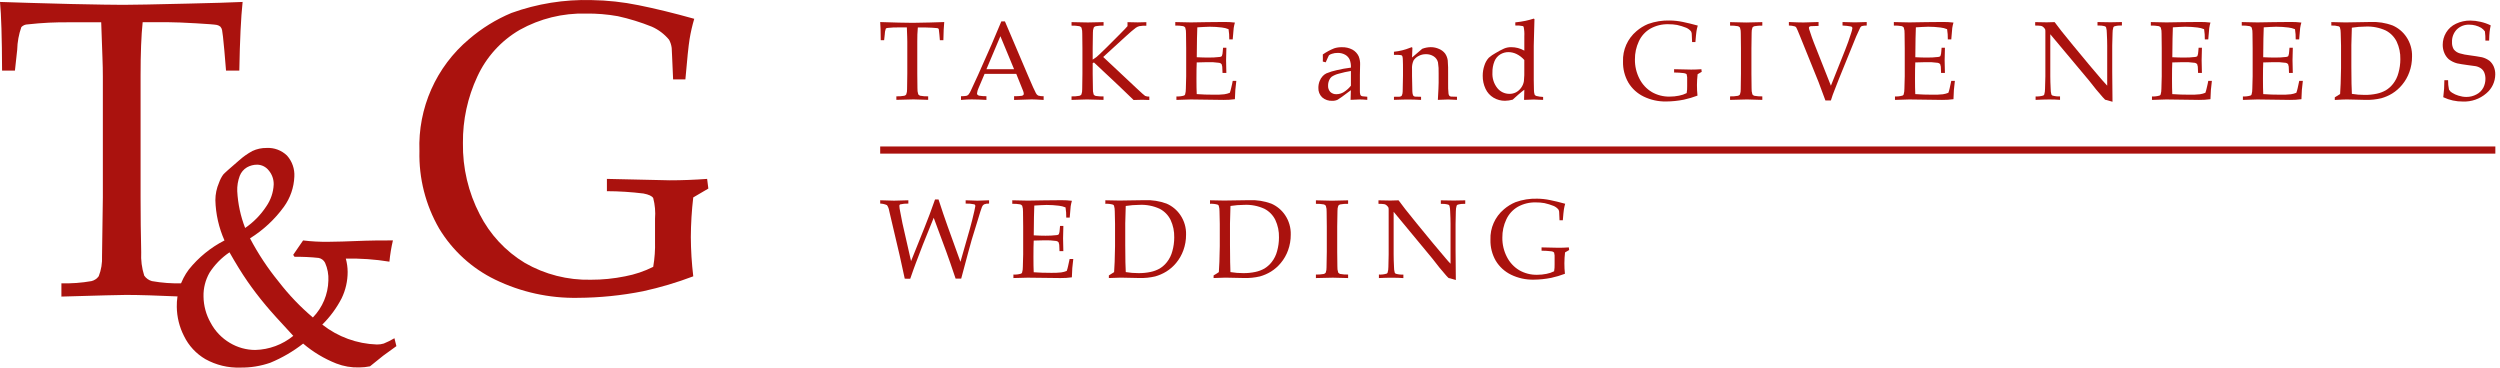 <?xml version="1.0" encoding="UTF-8"?>
<svg xmlns="http://www.w3.org/2000/svg" version="1.1" viewBox="0 0 340 50">
  <defs>
    <style>
      .cls-1 {
        fill: #aa120e;
      }
    </style>
  </defs>
  <!-- Generator: Adobe Illustrator 28.7.2, SVG Export Plug-In . SVG Version: 1.2.0 Build 154)  -->
  <g>
    <g id="_レイヤー_1" data-name="レイヤー_1">
      <g id="logo">
        <path class="cls-1" d="M94.28,37.581c-2.22.842-4.499,1.519-6.818,2.026-2.922.58-5.892.881-8.871.898-3.894.073-7.749-.776-11.252-2.477-3.154-1.531-5.798-3.942-7.613-6.942-1.848-3.199-2.776-6.847-2.683-10.54-.223-5.845,2.269-11.464,6.749-15.224,1.723-1.481,3.668-2.683,5.765-3.56,3.49-1.26,7.186-1.854,10.896-1.751,2.148.032,4.289.265,6.393.697,2.236.447,4.759,1.063,7.571,1.848-.266.899-.477,1.814-.63,2.739-.146.898-.337,2.732-.575,5.503h-1.67l-.136-3.122c-.019-.473-.037-.857-.055-1.149-.048-.393-.169-.773-.356-1.122-.636-.768-1.442-1.377-2.354-1.779-1.496-.601-3.039-1.078-4.614-1.425-1.432-.256-2.885-.375-4.34-.356-3.147-.081-6.258.685-9.007,2.218-2.532,1.471-4.545,3.691-5.765,6.353-1.32,2.828-1.989,5.915-1.957,9.036-.053,3.375.733,6.71,2.287,9.706,1.388,2.73,3.514,5.016,6.136,6.598,2.724,1.567,5.825,2.357,8.967,2.287,1.568.004,3.133-.152,4.669-.465,1.327-.249,2.612-.682,3.819-1.287.199-1.157.281-2.331.247-3.505v-3.035c.077-.947-.006-1.9-.247-2.819-.165-.273-.607-.479-1.327-.617-1.649-.203-3.308-.309-4.97-.316v-1.67l8.542.192c1.661,0,3.357-.064,5.088-.192l.165,1.315-2.053,1.205c-.21,1.788-.32,3.587-.329,5.387.009,1.787.119,3.571.331,5.346Z"/>
        <path class="cls-1" d="M2.341,6.755l-.31,2.843H.283C.264,5.109.17,1.997,0,.264c2.049.075,5.264.169,9.645.281,3.555.076,5.924.113,7.107.112,1.278,0,4.239-.056,8.883-.169,3.366-.075,5.82-.15,7.361-.224-.226,2.105-.376,5.216-.449,9.334h-1.808l-.226-2.707c-.15-1.635-.253-2.566-.31-2.791-.032-.18-.116-.346-.239-.48-.136-.109-.295-.187-.465-.226-.263-.056-1.204-.131-2.821-.224-1.617-.094-2.895-.144-3.834-.15h-3.442c-.191,1.805-.285,4.24-.283,7.304v16.499c0,2.557.028,5.048.085,7.472-.057,1.078.082,2.158.409,3.188.25.365.621.63,1.048.748,1.345.238,2.71.339,4.075.299v1.805c-3.366-.15-5.895-.225-7.586-.226-.733,0-3.666.075-8.799.226v-1.805c1.37.038,2.74-.062,4.09-.299.398-.096.748-.331.986-.663.341-.87.494-1.802.449-2.736,0-.394.037-3.063.112-8.008V10.393c0-.79-.019-1.646-.055-2.595l-.169-4.766h-4.202c-1.932-.026-3.863.068-5.783.283-.329,0-.643.132-.874.367-.348.989-.538,2.026-.564,3.074Z"/>
        <path class="cls-1" d="M32.265,26.01c-.027-.714.089-1.426.34-2.095.188-.485.534-.892.982-1.157.428-.242.912-.366,1.404-.362.607.013,1.176.298,1.55.775.462.541.705,1.235.681,1.945-.052,1.056-.399,2.075-1.001,2.944-.759,1.16-1.738,2.16-2.882,2.944-.62-1.597-.982-3.283-1.073-4.994ZM52.207,46.718c-.311.095-.635.14-.961.133-2.697-.09-5.294-1.038-7.415-2.706,1.062-1.047,1.951-2.257,2.634-3.583.54-1.12.819-2.348.816-3.592-.006-.607-.089-1.21-.248-1.796,1.984-.046,3.969.092,5.928.413.094-.973.253-1.939.476-2.891-1.796,0-3.043.013-3.741.04-2.52.1-4.216.15-5.088.15-1.132.013-2.263-.049-3.387-.186l-1.347,1.962.186.268c1.096-.018,2.193.032,3.283.15.376.075.696.319.868.661.338.759.491,1.587.449,2.417-.047,1.878-.799,3.67-2.107,5.019-1.705-1.44-3.253-3.057-4.617-4.823-1.508-1.843-2.826-3.832-3.934-5.94,1.802-1.12,3.37-2.579,4.615-4.297.863-1.195,1.355-2.617,1.414-4.09.063-1.052-.298-2.086-1.001-2.872-.742-.717-1.749-1.091-2.779-1.033-.663-.009-1.319.133-1.92.413-.655.354-1.265.784-1.818,1.281-1.281,1.097-2,1.741-2.158,1.93-.241.34-.432.712-.569,1.106-.326.749-.495,1.558-.495,2.375.049,1.889.47,3.749,1.239,5.474-1.879.961-3.533,2.309-4.853,3.955-1.092,1.462-1.667,3.246-1.633,5.07.015,1.384.351,2.745.982,3.976.637,1.313,1.651,2.407,2.912,3.143,1.447.805,3.086,1.201,4.741,1.146,1.391.02,2.775-.203,4.088-.66,1.598-.662,3.1-1.537,4.463-2.602,1.343,1.143,2.864,2.057,4.503,2.706.993.385,2.054.567,3.119.536.493-.003.984-.053,1.467-.15.909-.744,1.507-1.226,1.796-1.446.192-.151.79-.585,1.796-1.302l-.268-1.074c-.459.275-.938.514-1.434.715h0ZM34.722,47.595c-1.219-.002-2.415-.334-3.46-.961-1.107-.653-2.012-1.6-2.613-2.736-.624-1.095-.958-2.331-.971-3.592-.024-1.133.262-2.25.826-3.232.708-1.092,1.628-2.03,2.707-2.758.866,1.529,1.675,2.838,2.426,3.925.751,1.087,1.581,2.175,2.49,3.262.66.798,1.914,2.189,3.759,4.174-1.461,1.194-3.278,1.868-5.164,1.917Z"/>
        <path class="cls-1" d="M120.324,4.717l-.082.748h-.461c-.006-1.186-.031-2.008-.075-2.465.542.02,1.39.045,2.544.075.939.02,1.564.03,1.877.03.336,0,1.118-.015,2.345-.045.889-.02,1.537-.04,1.945-.06-.06.557-.099,1.378-.118,2.465h-.477l-.06-.715c-.039-.431-.066-.676-.081-.736-.008-.048-.031-.092-.064-.127-.036-.029-.078-.05-.123-.06-.069-.015-.317-.034-.748-.058s-.765-.037-1.013-.037h-.908c-.057.641-.082,1.284-.075,1.927v4.353c0,.675.007,1.333.022,1.972-.015.285.022.57.108.843.066.095.164.164.275.196.355.064.716.09,1.076.079v.476c-.889-.039-1.556-.059-2.002-.06-.2,0-.974.02-2.324.06v-.476c.362.011.724-.016,1.08-.079.105-.025.197-.086.26-.174.089-.23.129-.476.118-.723,0-.1.01-.805.03-2.115v-4.34c0-.208,0-.435-.015-.684l-.045-1.259h-1.109c-.51-.007-1.02.017-1.526.073-.087,0-.17.035-.23.097-.091.263-.139.539-.144.817Z"/>
        <path class="cls-1" d="M137.915,9.413h-3.761l1.899-4.49,1.862,4.49ZM132.271,13.522c.418,0,1.046.022,1.884.067v-.506c-.324.006-.648-.016-.968-.067-.097-.015-.187-.062-.253-.135-.041-.047-.063-.108-.06-.171.028-.26.101-.513.215-.748l.813-1.913h4.311l.916,2.278c.06.134.096.278.105.425.001.064-.022.127-.064.175-.068.059-.152.097-.241.108-.336.038-.675.056-1.013.052v.506l2.394-.075c.308,0,.849.025,1.624.075v-.506c-.253.014-.506-.016-.748-.09-.136-.08-.244-.199-.31-.343-.168-.307-.51-1.067-1.027-2.279l-3.18-7.469h-.485c-.664,1.596-1.098,2.624-1.302,3.083l-1.863,4.201c-.556,1.212-.878,1.911-.967,2.095-.088.216-.208.418-.355.599-.076.071-.168.122-.268.15-.242.04-.488.057-.733.049v.506c.567-.048,1.091-.072,1.574-.072v.004Z"/>
        <path class="cls-1" d="M150.08,13.109v.476l-2.245-.06c-.154,0-.856.02-2.107.06v-.476c.359.01.718-.016,1.072-.079.106-.027.201-.088.269-.174.082-.232.12-.477.111-.723.006-.1.016-.805.03-2.115v-3.442c0-.676-.007-1.337-.022-1.981.015-.284-.022-.567-.108-.838-.067-.094-.164-.162-.275-.193-.355-.063-.716-.089-1.076-.079v-.476c.963.03,1.7.045,2.212.045s1.227-.015,2.144-.045v.476c-.359-.01-.719.017-1.073.079-.105.025-.197.087-.26.175-.089.23-.13.475-.118.721,0,.1-.01.805-.03,2.116v1.534c.349-.206.67-.458.953-.748l.938-.908,1.66-1.661c.641-.641,1.036-1.053,1.185-1.236v-.543c.59.019,1.055.03,1.392.03.362,0,.748-.01,1.169-.03v.483c-.319-.011-.638.009-.953.06-.173.045-.337.121-.483.224-.317.233-.804.65-1.459,1.251l-2.972,2.718,4.469,4.19c.72.675,1.13,1.043,1.229,1.101.181.076.377.109.573.097v.461c-.486-.02-.811-.03-.976-.03-.184,0-.57.01-1.161.03-.114-.114-.528-.513-1.244-1.197l-.768-.738-3.381-3.171-.171.096v1.446c0,.675.01,1.333.03,1.972-.019.285.015.57.1.843.067.096.165.165.278.196.353.057.711.078,1.068.063Z"/>
        <path class="cls-1" d="M159.993,13.585v-.468c.347.018.695-.022,1.028-.12.066-.026.12-.076.15-.141.073-.254.108-.518.105-.783.03-.655.045-1.222.045-1.699v-3.806c0-.676-.007-1.337-.022-1.981.015-.284-.022-.567-.108-.838-.068-.094-.165-.162-.277-.193-.355-.063-.716-.089-1.076-.079v-.476l2.124.045,2.245-.037c1.077-.015,1.86-.022,2.347-.022.465-.002.93.026,1.392.082-.07.242-.125.488-.163.736-.011.045-.056.561-.135,1.549h-.468c.008-.463-.025-.927-.097-1.384-.287-.118-.589-.196-.898-.23-.553-.07-1.111-.105-1.669-.105-.118,0-.385.01-.796.03s-.708.037-.886.052c-.021.551-.036,1.067-.045,1.549l-.03,2.517c.581.03,1.114.045,1.601.045.505.004,1.01-.023,1.511-.082.111-.001.218-.044.299-.12.075-.195.116-.402.12-.611l.045-.521h.449v.141l-.037,1.549.037,1.736h-.521l-.022-.506c.014-.233-.02-.466-.1-.685-.08-.102-.196-.17-.325-.187-.545-.076-1.096-.106-1.646-.088-.333,0-.805.012-1.416.036-.025.499-.037,1.236-.037,2.212,0,.919.012,1.617.037,2.095.715.054,1.517.081,2.405.081.45.009.9-.011,1.347-.058.257-.037.508-.105.748-.202.073-.204.133-.413.178-.626.109-.442.181-.775.215-.998h.492c-.116.827-.181,1.661-.195,2.496-.516.07-1.036.102-1.556.096l-4.445-.06c-.065,0-.715.02-1.95.06Z"/>
        <path class="cls-1" d="M182.755,12.524c-.297.183-.639.283-.988.287-.313.018-.621-.094-.849-.31-.212-.235-.32-.545-.299-.86-.004-.287.063-.57.193-.826.069-.148.172-.278.299-.38.297-.192.624-.333.968-.416.541-.154,1.091-.275,1.646-.365v2.004c-.273.341-.601.634-.971.866ZM180.606,7.784l.135-.268c.121-.093.258-.162.406-.202.248-.084.509-.123.771-.118.362-.012.72.076,1.036.253.262.149.471.375.599.648.133.351.191.726.171,1.101-.648.077-1.29.191-1.925.343-.48.101-.95.245-1.404.432-.187.092-.356.217-.5.368-.182.195-.325.424-.421.673-.119.298-.179.617-.175.938-.021.478.162.943.503,1.278.386.339.891.512,1.404.48.247.007.492-.044.715-.15.189-.1.787-.531,1.796-1.293l-.037,1.311c.499-.034.898-.051,1.197-.052.299-.001.657.016,1.073.052v-.424l-.483-.045c-.107.001-.214-.019-.313-.06-.069-.034-.123-.093-.15-.165-.048-.167-.069-.34-.06-.513v-2.213l.03-1.362c.017-.389-.049-.778-.193-1.14-.183-.39-.486-.711-.865-.916-.441-.227-.933-.337-1.429-.32-.351-.007-.701.043-1.036.15-.545.22-1.065.5-1.549.834,0,.124.007.29.007.498s0,.356-.007.47l.395.103c.074-.164.178-.395.311-.693h-.002Z"/>
        <path class="cls-1" d="M189.578,13.585v-.424l.708-.007c.084,0,.167-.02.242-.057.053-.029.098-.071.13-.123.069-.167.105-.347.105-.528,0-.064.014-.776.043-2.137v-.886c0-.398,0-.825-.021-1.281.004-.177-.02-.353-.072-.522-.039-.06-.099-.103-.168-.123-.321-.04-.645-.051-.968-.033v-.425c.755-.075,1.495-.258,2.197-.543.062-.037.131-.062.202-.075.031-.002.062.012.081.037.023.033.033.072.03.112,0,.04-.002.079-.007.118-.015.18-.028.557-.043,1.133l1.384-1.185c.369-.141.759-.217,1.154-.223.394-.002.784.082,1.143.245.319.133.599.346.813.618.193.28.317.601.361.938.049.622.067,1.246.052,1.869v1.318c-.01.44.007.88.052,1.318.009.112.049.218.115.308.065.064.151.103.242.109l.796.022v.424c-.486-.034-.898-.052-1.214-.052-.278,0-.739.018-1.386.052.07-1.226.105-2,.105-2.323v-1.251c.019-.513-.011-1.027-.09-1.534-.082-.331-.287-.619-.573-.805-.321-.208-.697-.312-1.079-.299-.358-.004-.71.087-1.021.265-.271.141-.499.351-.66.611-.157.367-.225.767-.196,1.166v.898c.028,1.29.042,1.988.043,2.095,0,.185.029.369.09.543.02.045.051.085.09.115.055.04.119.067.186.079.03,0,.299.012.82.022v.424c-.606-.034-1.154-.051-1.646-.052-.422-.004-1.102.011-2.041.046Z"/>
        <path class="cls-1" d="M207.249,11.045c-.052.326-.182.634-.38.898-.182.254-.418.463-.693.612-.277.143-.586.215-.898.208-.631.003-1.23-.279-1.63-.768-.483-.601-.724-1.36-.678-2.13-.013-.519.079-1.036.271-1.519.155-.391.43-.722.786-.946.339-.207.728-.315,1.125-.313.378.005.751.092,1.091.257.405.198.766.475,1.061.816v1.272c.016.538-.002,1.076-.055,1.612ZM207.108,3.546c.052.023.092.066.111.12.084.414.115.837.09,1.259v1.959c-.275-.156-.57-.275-.875-.355-.3-.077-.609-.115-.919-.115-.331-.004-.66.061-.965.19-.398.181-.785.386-1.158.615-.327.177-.634.389-.916.633-.27.297-.472.648-.591,1.031-.158.454-.238.931-.235,1.411-.01.616.121,1.226.383,1.784.233.504.614.925,1.091,1.209.469.278,1.004.422,1.549.418.354-.007.706-.057,1.048-.15.189-.183.449-.419.786-.706s.599-.504.801-.648c-.011.581-.023,1.042-.037,1.384.66-.034,1.097-.051,1.311-.052.248,0,.675.017,1.281.052v-.403c-.314-.011-.626-.056-.931-.133-.091-.034-.169-.095-.224-.175-.068-.214-.099-.438-.093-.663-.016-.369-.024-.807-.025-1.314v-4.662l.03-1.197c.024-1.206.046-2.02.066-2.442l-.096-.067c-.366.119-.737.219-1.113.299-.461.095-.928.166-1.396.213v.424c.346-.015.692.013,1.031.082Z"/>
        <path class="cls-1" d="M230.858,13.004c-.604.229-1.223.413-1.854.551-.795.159-1.603.242-2.414.247-1.059.019-2.108-.212-3.06-.675-.858-.416-1.576-1.072-2.07-1.887-.503-.87-.755-1.863-.73-2.867-.06-1.59.617-3.118,1.836-4.141.468-.403.997-.73,1.567-.968.95-.343,1.955-.504,2.965-.476.584.008,1.167.072,1.739.19.608.122,1.294.289,2.059.501-.072.246-.13.496-.172.748-.039.243-.089.742-.15,1.497h-.449l-.037-.849c0-.129-.01-.233-.015-.313-.014-.105-.046-.206-.096-.299-.174-.208-.393-.374-.64-.483-.407-.164-.827-.294-1.256-.388-.39-.07-.785-.102-1.181-.097-.855-.024-1.702.183-2.45.599-.688.401-1.235,1.004-1.567,1.728-.36.769-.542,1.609-.533,2.457-.014.918.199,1.825.621,2.64.378.743.956,1.365,1.669,1.796.741.426,1.585.642,2.439.623.426.001.852-.041,1.269-.127.361-.067.711-.185,1.039-.35.054-.315.077-.634.067-.953v-.826c.021-.258-.002-.517-.067-.768-.043-.073-.165-.13-.361-.168-.447-.055-.897-.084-1.347-.085v-.449l2.323.051c.452,0,.914-.017,1.386-.051l.045.356-.558.328c-.057.487-.087.977-.09,1.468-.003.481.022.963.073,1.441Z"/>
        <path class="cls-1" d="M239.675,13.109v.476c-1.059-.039-1.753-.059-2.085-.06l-2.302.06v-.476c.359.01.719-.016,1.073-.079.106-.027.2-.088.268-.174.083-.232.121-.477.111-.723.006-.1.016-.805.03-2.115v-3.442c0-.676-.007-1.337-.022-1.981.015-.284-.022-.567-.108-.838-.067-.094-.164-.162-.275-.193-.355-.063-.716-.089-1.076-.079v-.476c.949.035,1.681.052,2.197.052.499,0,1.229-.017,2.189-.052v.476c-.36-.01-.721.017-1.076.079-.105.027-.199.089-.265.175-.083.231-.121.476-.111.721-.006.1-.016.805-.03,2.116v3.442c0,.675.007,1.333.022,1.972-.015.285.022.57.108.843.066.096.163.165.275.196.355.064.716.09,1.076.079Z"/>
        <path class="cls-1" d="M249.003,13.66h-.748c-.15-.433-.46-1.267-.931-2.502l-2.532-6.263c-.268-.664-.435-1.048-.5-1.154-.045-.068-.109-.121-.186-.15-.266-.076-.542-.116-.819-.12v-.476c.898.041,1.56.061,1.987.06.399,0,1.082-.02,2.049-.06v.528c-.606.01-.957.022-1.055.037-.075.005-.145.035-.201.085-.037.041-.057.095-.055.15.019.133.054.263.103.388.214.661.4,1.197.56,1.594l2.327,5.88,1.945-4.877c.283-.698.554-1.461.811-2.287.077-.212.132-.432.165-.655.002-.116-.079-.216-.193-.238-.379-.069-.763-.111-1.148-.127v-.476c.749.03,1.313.045,1.691.045.388,0,.92-.015,1.601-.045v.476c-.228-.005-.456.021-.678.075-.088.048-.16.121-.208.21-.045.073-.229.475-.552,1.206l-2.323,5.718-.573,1.468c-.12.293-.217.546-.292.759s-.157.463-.247.751Z"/>
        <path class="cls-1" d="M257.717,13.585v-.468c.347.018.695-.022,1.028-.12.066-.026.12-.076.15-.141.073-.254.108-.518.105-.783.03-.655.045-1.222.045-1.699v-3.806c0-.676-.007-1.337-.022-1.981.015-.284-.022-.567-.108-.838-.067-.094-.164-.162-.275-.193-.356-.063-.717-.089-1.077-.079v-.476l2.124.045,2.245-.037c1.077-.015,1.86-.022,2.347-.022.466-.002.931.026,1.393.082-.071.242-.126.487-.165.736-.01.045-.054.561-.133,1.549h-.47c.008-.463-.025-.927-.097-1.384-.287-.118-.589-.196-.898-.23-.553-.07-1.11-.105-1.667-.105-.12,0-.386.01-.798.03s-.708.037-.886.052c-.02.551-.035,1.067-.045,1.549l-.03,2.517c.581.03,1.114.045,1.601.045.505.004,1.01-.023,1.511-.082.111-.001.218-.044.299-.12.076-.195.116-.402.12-.611l.045-.521h.449v.141l-.037,1.549.037,1.736h-.521l-.022-.506c.014-.233-.02-.466-.1-.685-.079-.103-.196-.17-.325-.187-.545-.076-1.096-.106-1.646-.088-.334,0-.806.012-1.416.036-.025.499-.037,1.236-.037,2.212,0,.919.012,1.617.037,2.095.715.054,1.517.081,2.405.081.45.009.9-.011,1.347-.058.257-.037.508-.105.748-.202.074-.204.134-.413.178-.626.109-.442.181-.775.217-.998h.491c-.116.827-.18,1.661-.193,2.496-.516.07-1.036.102-1.556.096l-4.446-.06c-.065,0-.715.02-1.95.06Z"/>
        <path class="cls-1" d="M276.842,13.585v-.468c.347.018.695-.022,1.028-.12.066-.026.12-.076.15-.141.073-.254.108-.518.105-.783.03-.655.045-1.222.045-1.699v-6.068c.006-.108-.004-.216-.03-.32-.068-.123-.159-.232-.268-.32-.088-.077-.195-.129-.31-.15-.258-.031-.518-.045-.778-.042v-.468c.829.02,1.35.03,1.564.03.362,0,.722-.01,1.08-.03.422.551.732.958.931,1.221l1.541,1.899,2.245,2.71c.72.865,1.298,1.545,1.734,2.041.278.327.512.585.7.774v-5.443c0-.486-.017-1.057-.052-1.714.003-.259-.03-.516-.097-.766-.031-.066-.084-.119-.15-.15-.332-.091-.677-.128-1.021-.112v-.468c.585.019,1.179.03,1.779.03.568,0,1.081-.01,1.541-.03v.468c-.343-.016-.687.021-1.019.112-.068.028-.122.082-.15.15-.074.254-.109.517-.103.781-.03.655-.045,1.219-.045,1.691v3.581c0,.726.012,2.079.037,4.059l-.768-.223-.178-.037c-.03-.009-.058-.024-.082-.045-.101-.093-.196-.193-.283-.299-.413-.466-.716-.818-.908-1.057l-.961-1.214-5.28-6.308v5.711c0,.488.017,1.062.051,1.721-.003.257.03.513.097.76.032.068.088.121.157.15.332.092.676.129,1.019.112v.468c-.437-.034-.918-.051-1.444-.052-.578.003-1.204.022-1.88.057Z"/>
        <path class="cls-1" d="M292.668,13.585v-.468c.347.018.695-.022,1.028-.12.066-.026.12-.076.15-.141.073-.254.109-.518.105-.783.03-.655.045-1.222.045-1.699v-3.806c0-.676-.007-1.337-.022-1.981.015-.284-.022-.567-.108-.838-.068-.094-.165-.162-.277-.193-.355-.063-.716-.089-1.076-.079v-.476l2.124.045,2.245-.037c1.077-.015,1.86-.022,2.347-.022.465-.002.93.026,1.392.082-.07.242-.125.488-.163.736-.01.045-.055.561-.135,1.549h-.468c.008-.463-.025-.927-.097-1.384-.287-.118-.589-.196-.898-.23-.553-.07-1.111-.105-1.669-.105-.118,0-.385.01-.796.03s-.708.037-.886.052c-.021.551-.036,1.067-.045,1.549l-.03,2.517c.581.03,1.114.045,1.601.045.505.004,1.01-.023,1.511-.082.111-.001.218-.044.299-.12.075-.195.116-.402.12-.611l.045-.521h.449v.141l-.037,1.549.037,1.736h-.521l-.022-.506c.014-.233-.02-.466-.1-.685-.08-.102-.196-.17-.325-.187-.545-.076-1.096-.106-1.646-.088-.333,0-.805.012-1.416.036-.025.499-.037,1.236-.037,2.212,0,.919.012,1.617.037,2.095.715.054,1.517.081,2.405.081.45.009.9-.011,1.347-.058.257-.037.508-.105.748-.202.074-.204.134-.413.178-.626.11-.442.182-.775.216-.998h.492c-.116.827-.181,1.661-.195,2.496-.516.07-1.036.102-1.556.096l-4.445-.06c-.065,0-.715.02-1.95.06Z"/>
        <path class="cls-1" d="M305.034,13.585v-.468c.347.019.695-.022,1.028-.12.066-.026.119-.077.15-.141.073-.254.108-.518.103-.783.03-.655.045-1.222.045-1.699v-3.806c0-.676-.007-1.337-.022-1.981.015-.284-.022-.567-.108-.838-.067-.094-.164-.162-.275-.193-.355-.063-.716-.089-1.076-.079v-.476l2.122.045,2.245-.037c1.077-.015,1.859-.022,2.345-.022.466-.002.931.026,1.393.082-.071.242-.125.487-.163.736-.01.045-.055.561-.135,1.549h-.47c.008-.463-.024-.927-.096-1.384-.287-.118-.589-.195-.898-.23-.553-.07-1.111-.105-1.669-.105-.12,0-.385.01-.798.03s-.706.037-.886.052c-.02.551-.035,1.067-.045,1.549l-.028,2.517c.581.03,1.114.045,1.6.045.506.004,1.011-.023,1.513-.082.111-.001.218-.044.299-.12.075-.195.115-.402.118-.611l.045-.521h.449v.141l-.037,1.549.037,1.736h-.515l-.022-.506c.014-.233-.02-.466-.1-.685-.079-.103-.195-.17-.323-.187-.545-.076-1.096-.106-1.646-.088-.332,0-.804.012-1.414.036-.025.499-.037,1.236-.037,2.212,0,.919.012,1.617.037,2.095.714.054,1.516.081,2.405.081.45.009.9-.011,1.347-.058.257-.037.508-.105.748-.202.075-.204.135-.413.18-.626.109-.442.181-.775.216-.998h.491c-.116.827-.18,1.661-.193,2.496-.516.07-1.036.102-1.556.096l-4.446-.06c-.068,0-.72.02-1.956.06Z"/>
        <path class="cls-1" d="M319.806,11.418l-.022-2.309v-2.971l.03-1.08c.01-.62.022-1.048.037-1.294.616-.096,1.238-.146,1.862-.15.942-.045,1.882.136,2.74.528.649.334,1.174.868,1.497,1.523.348.744.518,1.559.495,2.379.002.633-.085,1.263-.257,1.872-.139.541-.389,1.047-.733,1.486-.274.349-.608.647-.986.878-.384.216-.798.372-1.229.462-.544.116-1.1.17-1.657.163-.579.002-1.157-.045-1.728-.141-.028-.543-.042-.995-.048-1.348ZM319.135,13.525c.209,0,.651.01,1.326.03.516.021.926.03,1.229.03.725.021,1.45-.053,2.156-.22.526-.147,1.03-.366,1.497-.651.508-.315.96-.711,1.339-1.173.429-.515.765-1.101.991-1.731.247-.68.371-1.399.365-2.122.03-.95-.241-1.886-.775-2.673-.466-.69-1.12-1.231-1.884-1.561-.938-.344-1.935-.502-2.933-.465-.407,0-.98.01-1.717.03s-1.32.03-1.746.03c-.557,0-1.197-.015-1.922-.045v.468c.344-.016.688.022,1.021.112.066.031.119.084.15.15.074.249.109.507.105.766.03.655.045,1.227.045,1.714v3.038c0,.399-.017,1.109-.052,2.13-.019.599-.045,1.07-.075,1.408-.193.133-.434.283-.723.449v.358c.771-.049,1.302-.07,1.604-.07Z"/>
        <path class="cls-1" d="M332.284,13.22c.102-.767.152-1.541.15-2.315h.506c-.009.431.033.862.123,1.284.098.175.241.32.415.421.272.175.568.309.878.4.344.112.702.171,1.064.174.484.005.961-.114,1.386-.346.393-.201.715-.518.923-.908.192-.37.291-.781.29-1.197.005-.29-.045-.578-.15-.849-.092-.231-.248-.431-.449-.578-.221-.155-.473-.26-.738-.308-.183-.03-.551-.079-1.101-.15s-1.021-.15-1.408-.23c-.414-.107-.801-.297-1.139-.558-.26-.232-.464-.52-.599-.841-.152-.355-.229-.739-.226-1.125,0-.584.158-1.156.458-1.657.317-.53.786-.952,1.347-1.211.608-.289,1.273-.436,1.945-.431.465.005.928.061,1.381.168.483.106.952.27,1.396.488-.066.288-.116.58-.15.874-.03.27-.052.669-.067,1.197h-.506c.009-.418-.013-.836-.067-1.251-.137-.191-.309-.356-.506-.485-.487-.281-1.039-.429-1.601-.431-.641-.03-1.266.208-1.724.658-.437.459-.669,1.076-.643,1.709-.02.342.06.683.23.98.208.269.498.463.826.554.44.129.891.218,1.347.265.622.083,1.18.171,1.676.265.375.094.726.262,1.034.495.236.207.424.462.552.748.15.344.224.716.216,1.091-.006,1.001-.456,1.948-1.229,2.584-.882.757-2.019,1.152-3.18,1.103-.92.009-1.83-.191-2.661-.587Z"/>
        <rect class="cls-1" x="119.706" y="19.92" width="219.661" height=".973"/>
        <path class="cls-1" d="M123.045,37.899l-.678-3.104-1.437-6.124c-.039-.277-.142-.54-.299-.771-.29-.134-.604-.206-.923-.213v-.449c.834.034,1.465.051,1.892.052.381,0,1.027-.017,1.936-.052v.449c-.378-.008-.756.029-1.125.112-.07.045-.108.126-.097.208.012.223.042.445.09.663.165.888.274,1.451.328,1.69l1.172,5.152,1.838-4.579c.482-1.197.956-2.465,1.422-3.804h.477c.456,1.41.865,2.618,1.229,3.626l1.751,4.855,1.268-4.439c.223-.798.432-1.624.624-2.478.058-.223.103-.45.135-.678.005-.095-.046-.183-.13-.226-.391-.08-.79-.115-1.188-.102v-.449c.765.034,1.296.051,1.594.052s.828-.016,1.592-.052v.449c-.233-.014-.467.022-.685.105-.13.083-.229.206-.283.35-.075.169-.283.824-.626,1.965l-.769,2.501c-.075.248-.231.812-.468,1.69l-.961,3.592h-.76c-.551-1.639-.978-2.87-1.281-3.693l-1.697-4.581-1.482,3.678-.931,2.436c-.13.332-.24.632-.332.898-.093.26-.239.688-.449,1.284l-.744-.013Z"/>
        <path class="cls-1" d="M137.824,37.816v-.476c.347.018.695-.022,1.028-.12.066-.026.12-.076.15-.141.074-.254.11-.517.105-.781.03-.653.045-1.219.045-1.696v-3.8c0-.673-.007-1.332-.022-1.977.015-.283-.022-.567-.108-.837-.068-.094-.165-.162-.277-.195-.355-.061-.716-.087-1.076-.078v-.476l2.124.045,2.245-.037c1.077-.015,1.86-.022,2.347-.022.466-.002.931.026,1.393.082-.07.242-.125.488-.165.736-.01.045-.054.561-.133,1.549h-.47c.008-.463-.025-.927-.097-1.384-.287-.119-.589-.196-.898-.23-.553-.07-1.111-.105-1.669-.105-.118,0-.385.01-.796.03s-.708.037-.886.052c-.019.549-.036,1.063-.045,1.543l-.03,2.508c.581.034,1.114.051,1.601.051.505.005,1.01-.022,1.511-.081.111-.001.218-.044.299-.12.076-.195.117-.402.12-.611l.045-.521h.449v.141l-.037,1.549.037,1.736h-.521l-.022-.507c.014-.232-.021-.465-.1-.684-.079-.103-.196-.17-.325-.187-.545-.077-1.096-.107-1.646-.09-.334,0-.805.013-1.416.037-.025.499-.037,1.236-.037,2.212,0,.919.012,1.617.037,2.095.714.054,1.512.081,2.394.081.45.009.9-.01,1.347-.058.257-.037.508-.104.748-.202.075-.204.134-.413.178-.626.109-.441.181-.774.217-.998h.498c-.116.826-.18,1.659-.193,2.493-.516.072-1.036.105-1.556.099l-4.446-.052c-.062,0-.711.016-1.947.051Z"/>
        <path class="cls-1" d="M150.805,37.816v-.358c.284-.163.522-.313.714-.449.03-.336.055-.805.075-1.405.035-1.022.052-1.73.052-2.127v-3.033c0-.486-.012-1.056-.037-1.711.003-.259-.032-.517-.105-.766-.033-.062-.085-.112-.15-.141-.334-.091-.681-.129-1.027-.112v-.476c.724.025,1.365.037,1.922.037.427,0,1.009-.009,1.746-.027.736-.016,1.309-.025,1.717-.025.999-.036,1.995.122,2.933.465.764.329,1.418.87,1.884,1.559.534.786.805,1.721.775,2.671.006.723-.118,1.441-.365,2.121-.226.63-.561,1.216-.989,1.73-.381.462-.837.858-1.347,1.172-.467.284-.97.504-1.497.652-.706.165-1.43.239-2.155.218-.299,0-.712-.009-1.227-.025-.674-.018-1.116-.027-1.324-.027-.307.003-.837.021-1.595.055ZM153.105,37.005c.571.096,1.149.143,1.728.141.557.007,1.112-.047,1.657-.163.43-.091.845-.246,1.229-.461.378-.232.712-.529.986-.878.344-.439.594-.945.733-1.485.173-.609.259-1.239.257-1.872.022-.82-.147-1.634-.495-2.376-.322-.655-.847-1.189-1.497-1.522-.858-.392-1.798-.573-2.74-.528-.623.003-1.246.053-1.862.15-.015.242-.027.674-.037,1.294l-.03,1.079v2.969l.022,2.306c.007.344.024.796.048,1.347h0Z"/>
        <path class="cls-1" d="M165.049,37.816v-.358c.284-.163.524-.313.714-.449.03-.336.055-.805.075-1.405.034-1.022.051-1.73.052-2.127v-3.033c0-.486-.012-1.056-.037-1.711.005-.259-.03-.518-.105-.766-.034-.064-.09-.114-.157-.141-.334-.091-.681-.129-1.027-.112v-.476c.726.025,1.367.037,1.922.037.427,0,1.01-.009,1.746-.027s1.309-.025,1.717-.025c.999-.036,1.996.122,2.935.465.764.329,1.418.871,1.884,1.559.533.786.804,1.722.774,2.671.005.723-.118,1.441-.364,2.121-.226.63-.562,1.216-.991,1.73-.379.461-.832.857-1.339,1.172-.467.285-.97.504-1.497.652-.705.165-1.429.239-2.153.218-.299,0-.712-.009-1.229-.025-.675-.018-1.117-.027-1.324-.027-.304.002-.836.02-1.595.055ZM167.349,37.005c.571.096,1.149.143,1.728.141.557.007,1.112-.047,1.657-.163.43-.091.845-.246,1.229-.461.378-.232.712-.53.986-.878.344-.439.595-.944.735-1.485.171-.609.258-1.239.256-1.872.022-.82-.147-1.634-.495-2.376-.322-.655-.847-1.189-1.497-1.522-.859-.392-1.799-.573-2.742-.528-.623.003-1.246.053-1.862.15-.013.242-.027.673-.036,1.294l-.03,1.079v2.969l.022,2.306c.007.347.02.796.04,1.347h.007Z"/>
        <path class="cls-1" d="M183.343,37.34v.476c-1.057-.034-1.75-.051-2.082-.052l-2.297.052v-.476c.357.01.715-.016,1.067-.079.106-.026.2-.087.266-.174.083-.232.121-.477.111-.723.006-.1.018-.804.037-2.113v-3.442c0-.675-.007-1.335-.022-1.98.015-.283-.022-.567-.108-.837-.067-.094-.164-.162-.275-.193-.355-.063-.716-.089-1.076-.079v-.476c.946.034,1.677.051,2.192.052.499,0,1.228-.017,2.186-.052v.476c-.358-.01-.717.017-1.07.079-.105.027-.198.089-.263.175-.084.231-.122.476-.112.721-.006.1-.018.804-.037,2.113v3.442c0,.674.008,1.332.024,1.972-.015.285.021.57.108.841.066.096.163.165.275.196.355.064.716.09,1.076.079Z"/>
        <path class="cls-1" d="M187.532,37.816v-.476c.349.018.699-.022,1.034-.12.066-.026.12-.076.15-.141.073-.253.109-.516.105-.78.024-.654.037-1.22.037-1.694v-6.056c.006-.107-.004-.215-.03-.319-.068-.123-.159-.231-.268-.319-.088-.077-.195-.129-.31-.15-.258-.031-.518-.045-.778-.042v-.476c.857.02,1.397.03,1.619.03.374,0,.746-.01,1.116-.03.417.55.723.956.919,1.218l1.522,1.893,2.221,2.704c.709.86,1.28,1.538,1.712,2.034.273.328.504.586.691.774v-5.423c0-.485-.017-1.054-.052-1.706.003-.258-.03-.515-.097-.765-.033-.062-.085-.112-.15-.141-.332-.091-.677-.128-1.021-.112v-.476c.586.02,1.179.03,1.779.03.566,0,1.08-.01,1.541-.03v.476c-.345-.016-.691.021-1.025.112-.068.028-.122.082-.15.15-.074.254-.11.517-.105.781-.024.654-.036,1.217-.036,1.688v3.577c0,.724.012,2.075.036,4.053l-.766-.223-.18-.037c-.03-.01-.057-.025-.081-.045-.102-.092-.196-.192-.283-.299-.413-.471-.716-.827-.908-1.069l-.961-1.227-5.28-6.377v5.772c0,.492.017,1.072.051,1.739-.004.259.029.518.097.768.032.068.088.121.157.15.331.092.676.131,1.019.114v.476c-.437-.034-.917-.052-1.444-.052-.581-.004-1.209.011-1.884.046Z"/>
        <path class="cls-1" d="M212.826,37.236c-.604.229-1.223.413-1.854.551-.794.159-1.602.242-2.412.247-1.059.019-2.108-.212-3.06-.675-.857-.417-1.577-1.072-2.071-1.887-.502-.871-.754-1.863-.729-2.867-.06-1.589.617-3.118,1.835-4.141.469-.403.998-.729,1.568-.968.949-.343,1.954-.504,2.963-.476.584.008,1.167.071,1.739.19.609.122,1.295.289,2.059.501-.072.246-.129.496-.171.748-.04.244-.091.748-.15,1.497h-.449l-.037-.849c0-.129-.01-.233-.015-.313-.014-.105-.047-.206-.097-.299-.173-.209-.392-.374-.64-.483-.406-.164-.826-.294-1.254-.388-.39-.07-.785-.102-1.181-.097-.855-.024-1.702.183-2.45.599-.688.4-1.235,1.004-1.567,1.727-.36.769-.543,1.609-.534,2.459-.014.918.2,1.825.623,2.64.378.743.956,1.365,1.669,1.796.741.426,1.584.641,2.438.623.427.001.852-.041,1.271-.127.361-.067.711-.185,1.039-.35.054-.315.077-.634.067-.953v-.826c.021-.258-.002-.517-.067-.768-.094-.1-.223-.16-.361-.168-.447-.055-.897-.084-1.347-.085v-.449l2.323.051c.452,0,.914-.017,1.386-.051l.045.356-.56.328c-.056.487-.086.977-.088,1.468-.003.481.021.962.072,1.441Z"/>
      </g>
    </g>
  </g>
</svg>